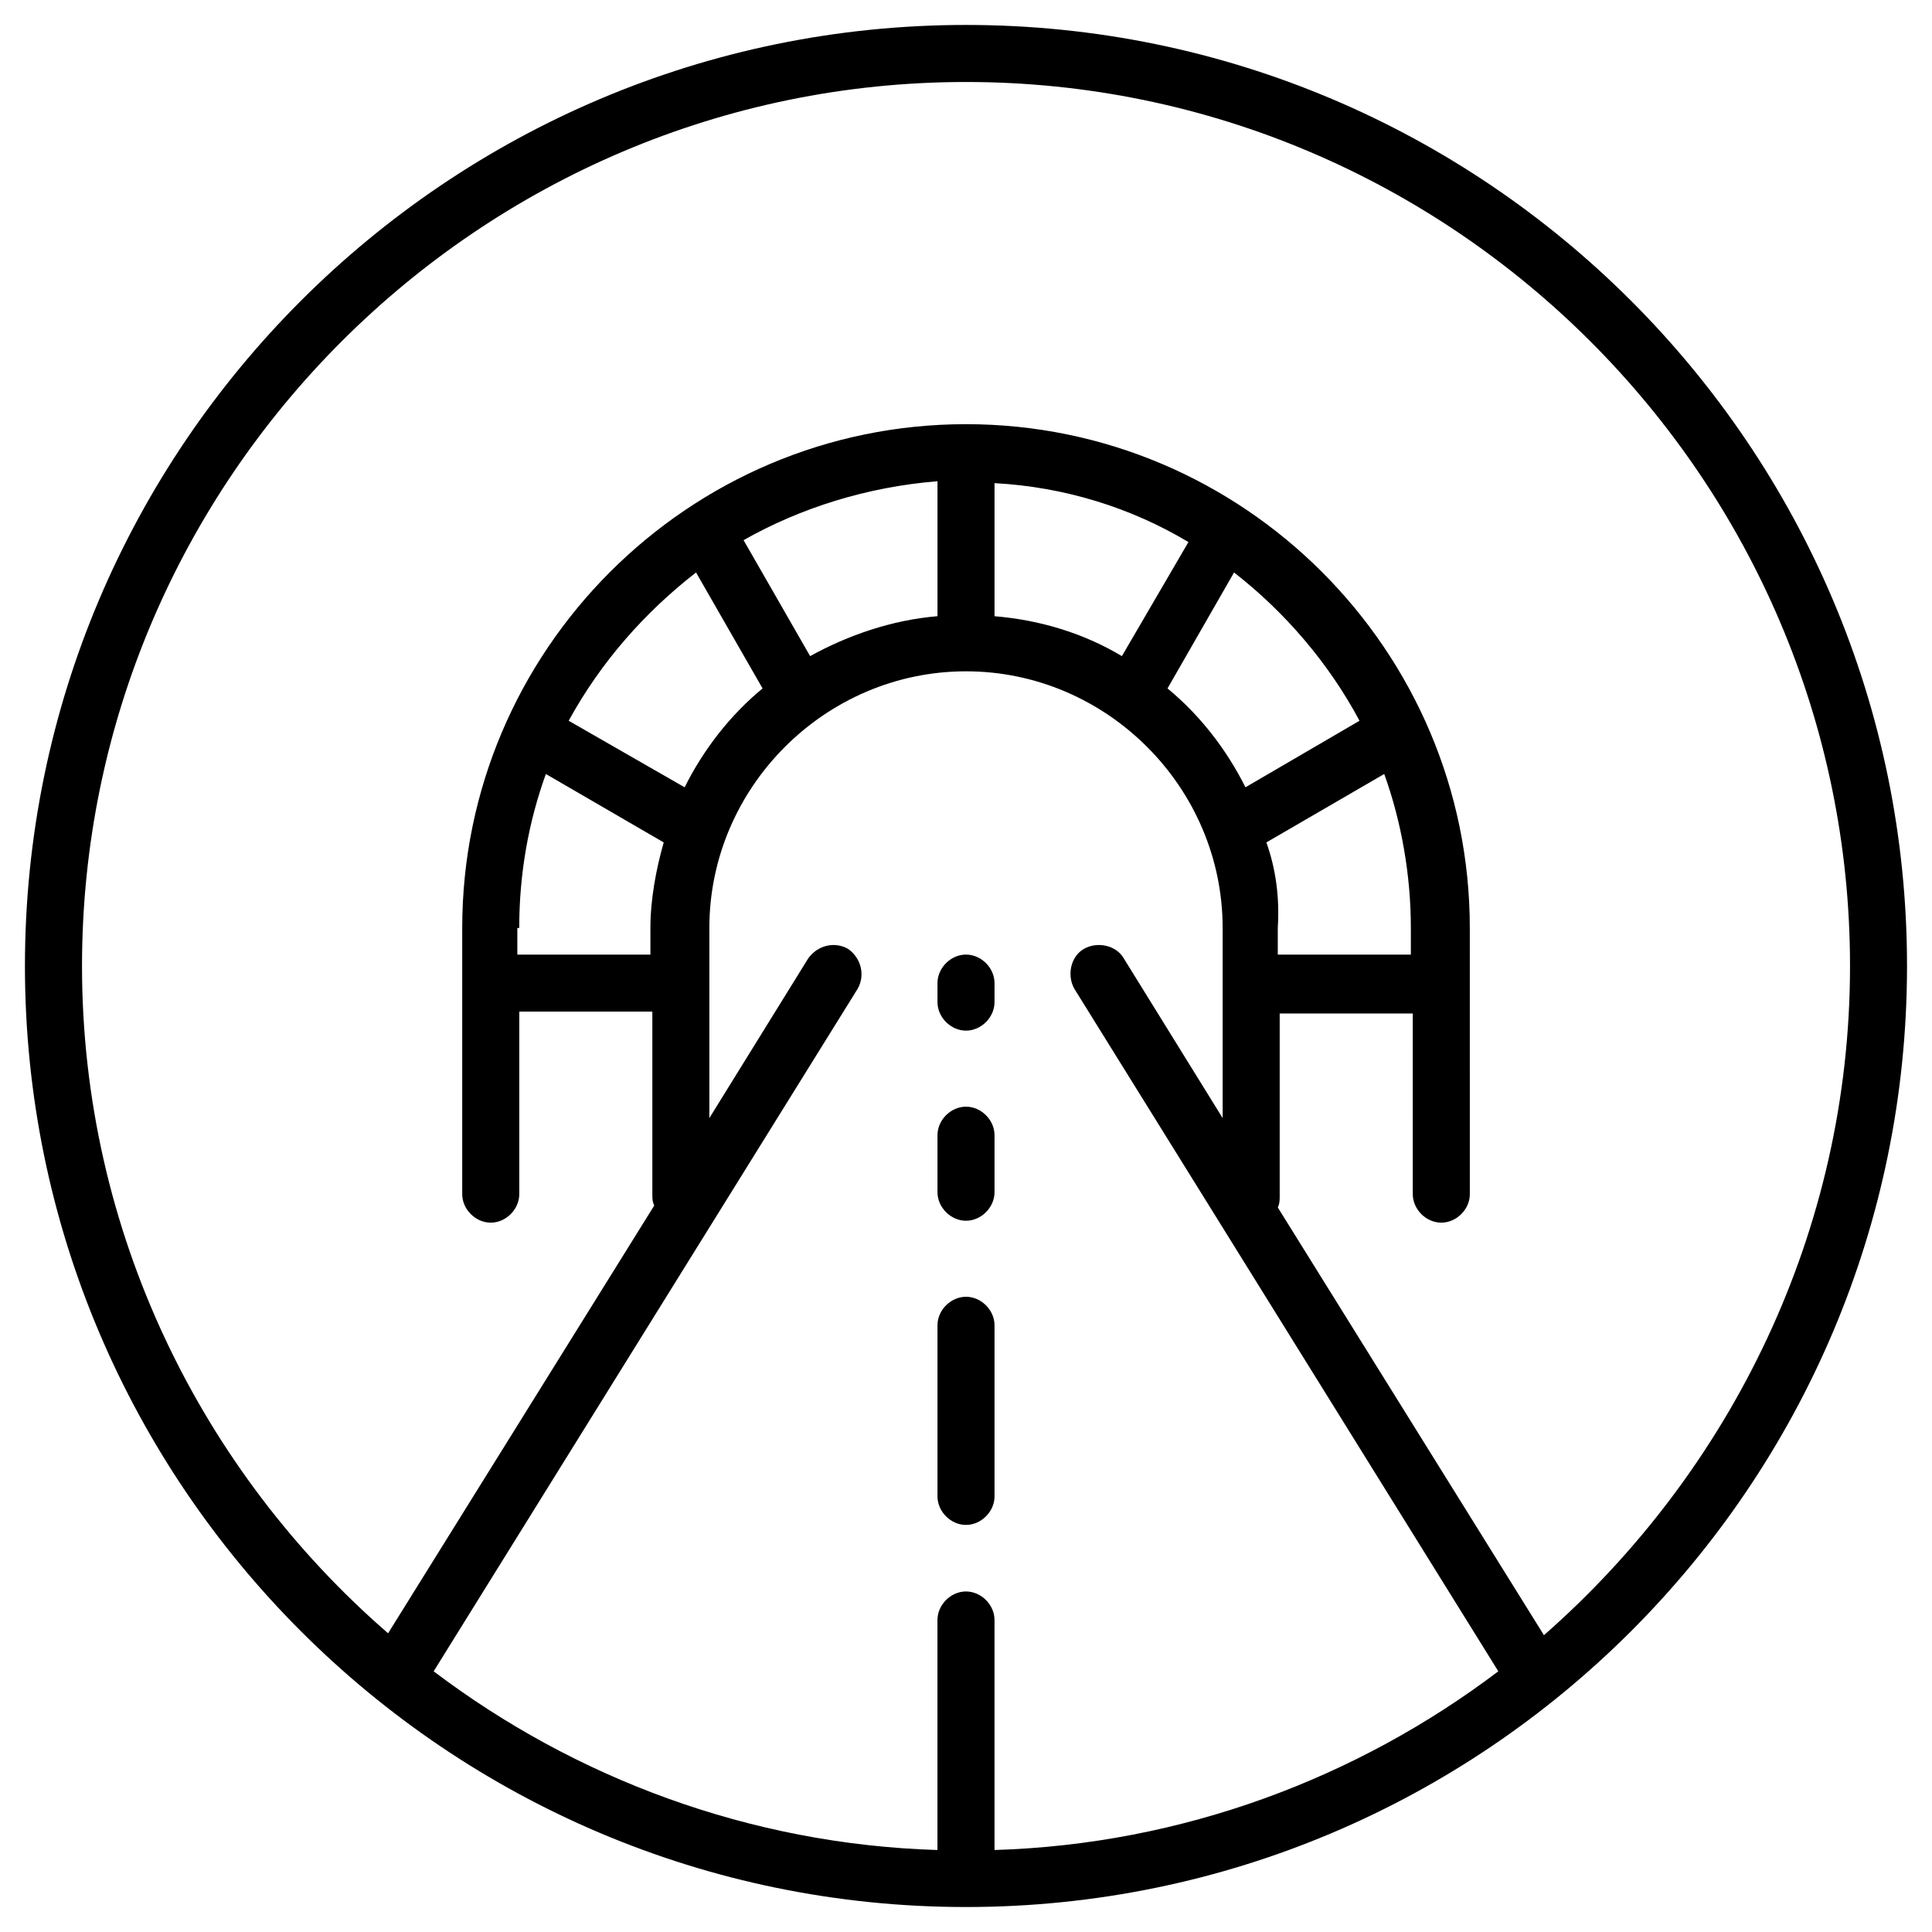 <?xml version="1.0" encoding="UTF-8"?>
<!-- Uploaded to: SVG Repo, www.svgrepo.com, Generator: SVG Repo Mixer Tools -->
<svg fill="#000000" width="800px" height="800px" version="1.1" viewBox="144 144 512 512" xmlns="http://www.w3.org/2000/svg">
 <g>
  <path d="m400 467.51c4.031 0 7.559-3.527 7.559-7.559v-15.113c0-4.031-3.527-7.559-7.559-7.559s-7.559 3.527-7.559 7.559v15.113c0 4.031 3.527 7.559 7.559 7.559z"/>
  <path d="m400 417.13c4.031 0 7.559-3.527 7.559-7.559v-5.039c0-4.031-3.527-7.559-7.559-7.559s-7.559 3.527-7.559 7.559v5.039c0 4.031 3.527 7.559 7.559 7.559z"/>
  <path d="m400 548.12c4.031 0 7.559-3.527 7.559-7.559v-45.344c0-4.031-3.527-7.559-7.559-7.559s-7.559 3.527-7.559 7.559v45.344c0 4.035 3.527 7.559 7.559 7.559z"/>
  <path d="m400 150.61c-137.54 0-249.39 111.84-249.39 249.39 0 137.54 111.84 249.38 249.39 249.38 137.54 0 249.38-111.84 249.38-249.38 0-137.54-111.84-249.39-249.38-249.39zm79.602 216.64 31.234-18.137c4.535 12.594 7.055 26.703 7.055 40.809v7.055h-35.266v-7.055c0.504-8.059-0.504-15.617-3.023-22.672zm-5.543-14.609c-5.039-10.078-12.09-19.145-20.656-26.199l17.633-30.73c13.602 10.578 25.191 24.184 33.25 39.297zm-32.746-34.762c-10.078-6.047-21.664-9.574-33.754-10.578v-35.266c18.641 1.008 36.273 6.551 51.387 15.617zm-48.871-10.582c-12.09 1.008-23.68 5.039-33.754 10.578l-17.633-30.73c15.113-8.566 32.746-14.105 51.387-15.617zm-63.984-11.586 17.633 30.73c-8.566 7.055-15.617 16.121-20.656 26.199l-30.73-17.633c8.562-15.617 20.152-28.719 33.754-39.297zm-46.855 94.211c0-14.609 2.519-28.215 7.055-40.809l31.234 18.137c-2.016 7.055-3.527 15.113-3.527 22.672v7.055h-35.266v-7.055zm89.68 16.121c2.016-3.527 1.008-8.062-2.519-10.578-3.527-2.016-8.062-1.008-10.578 2.519l-26.199 42.32v-50.383c0-37.281 30.73-68.016 68.016-68.016 37.281 0 68.012 30.734 68.012 68.016v50.383l-26.199-42.32c-2.016-3.527-7.055-4.535-10.578-2.519-3.527 2.016-4.535 7.055-2.519 10.578l112.35 180.87c-37.281 28.215-83.633 45.848-133.51 47.359l-0.004-60.961c0-4.031-3.527-7.559-7.559-7.559s-7.559 3.527-7.559 7.559v60.961c-49.879-1.512-96.227-19.145-133.51-47.359zm181.88 171.3-70.535-113.36c0.504-1.008 0.504-2.016 0.504-3.023v-48.367h35.266l0.004 47.863c0 4.031 3.527 7.559 7.559 7.559s7.559-3.527 7.559-7.559l-0.004-70.535c0-73.555-59.953-133.51-133.51-133.51-73.559 0-133.51 59.953-133.51 133.51v70.535c0 4.031 3.527 7.559 7.559 7.559s7.559-3.527 7.559-7.559v-48.367h35.266v48.367c0 1.008 0 2.016 0.504 3.023l-70.535 113.36c-49.371-42.824-81.113-106.3-81.113-176.84 0-128.98 105.3-234.27 234.27-234.27 128.97 0 234.27 105.3 234.27 234.27 0 70.531-31.738 134.01-81.113 177.34z"/>
 </g>
</svg>